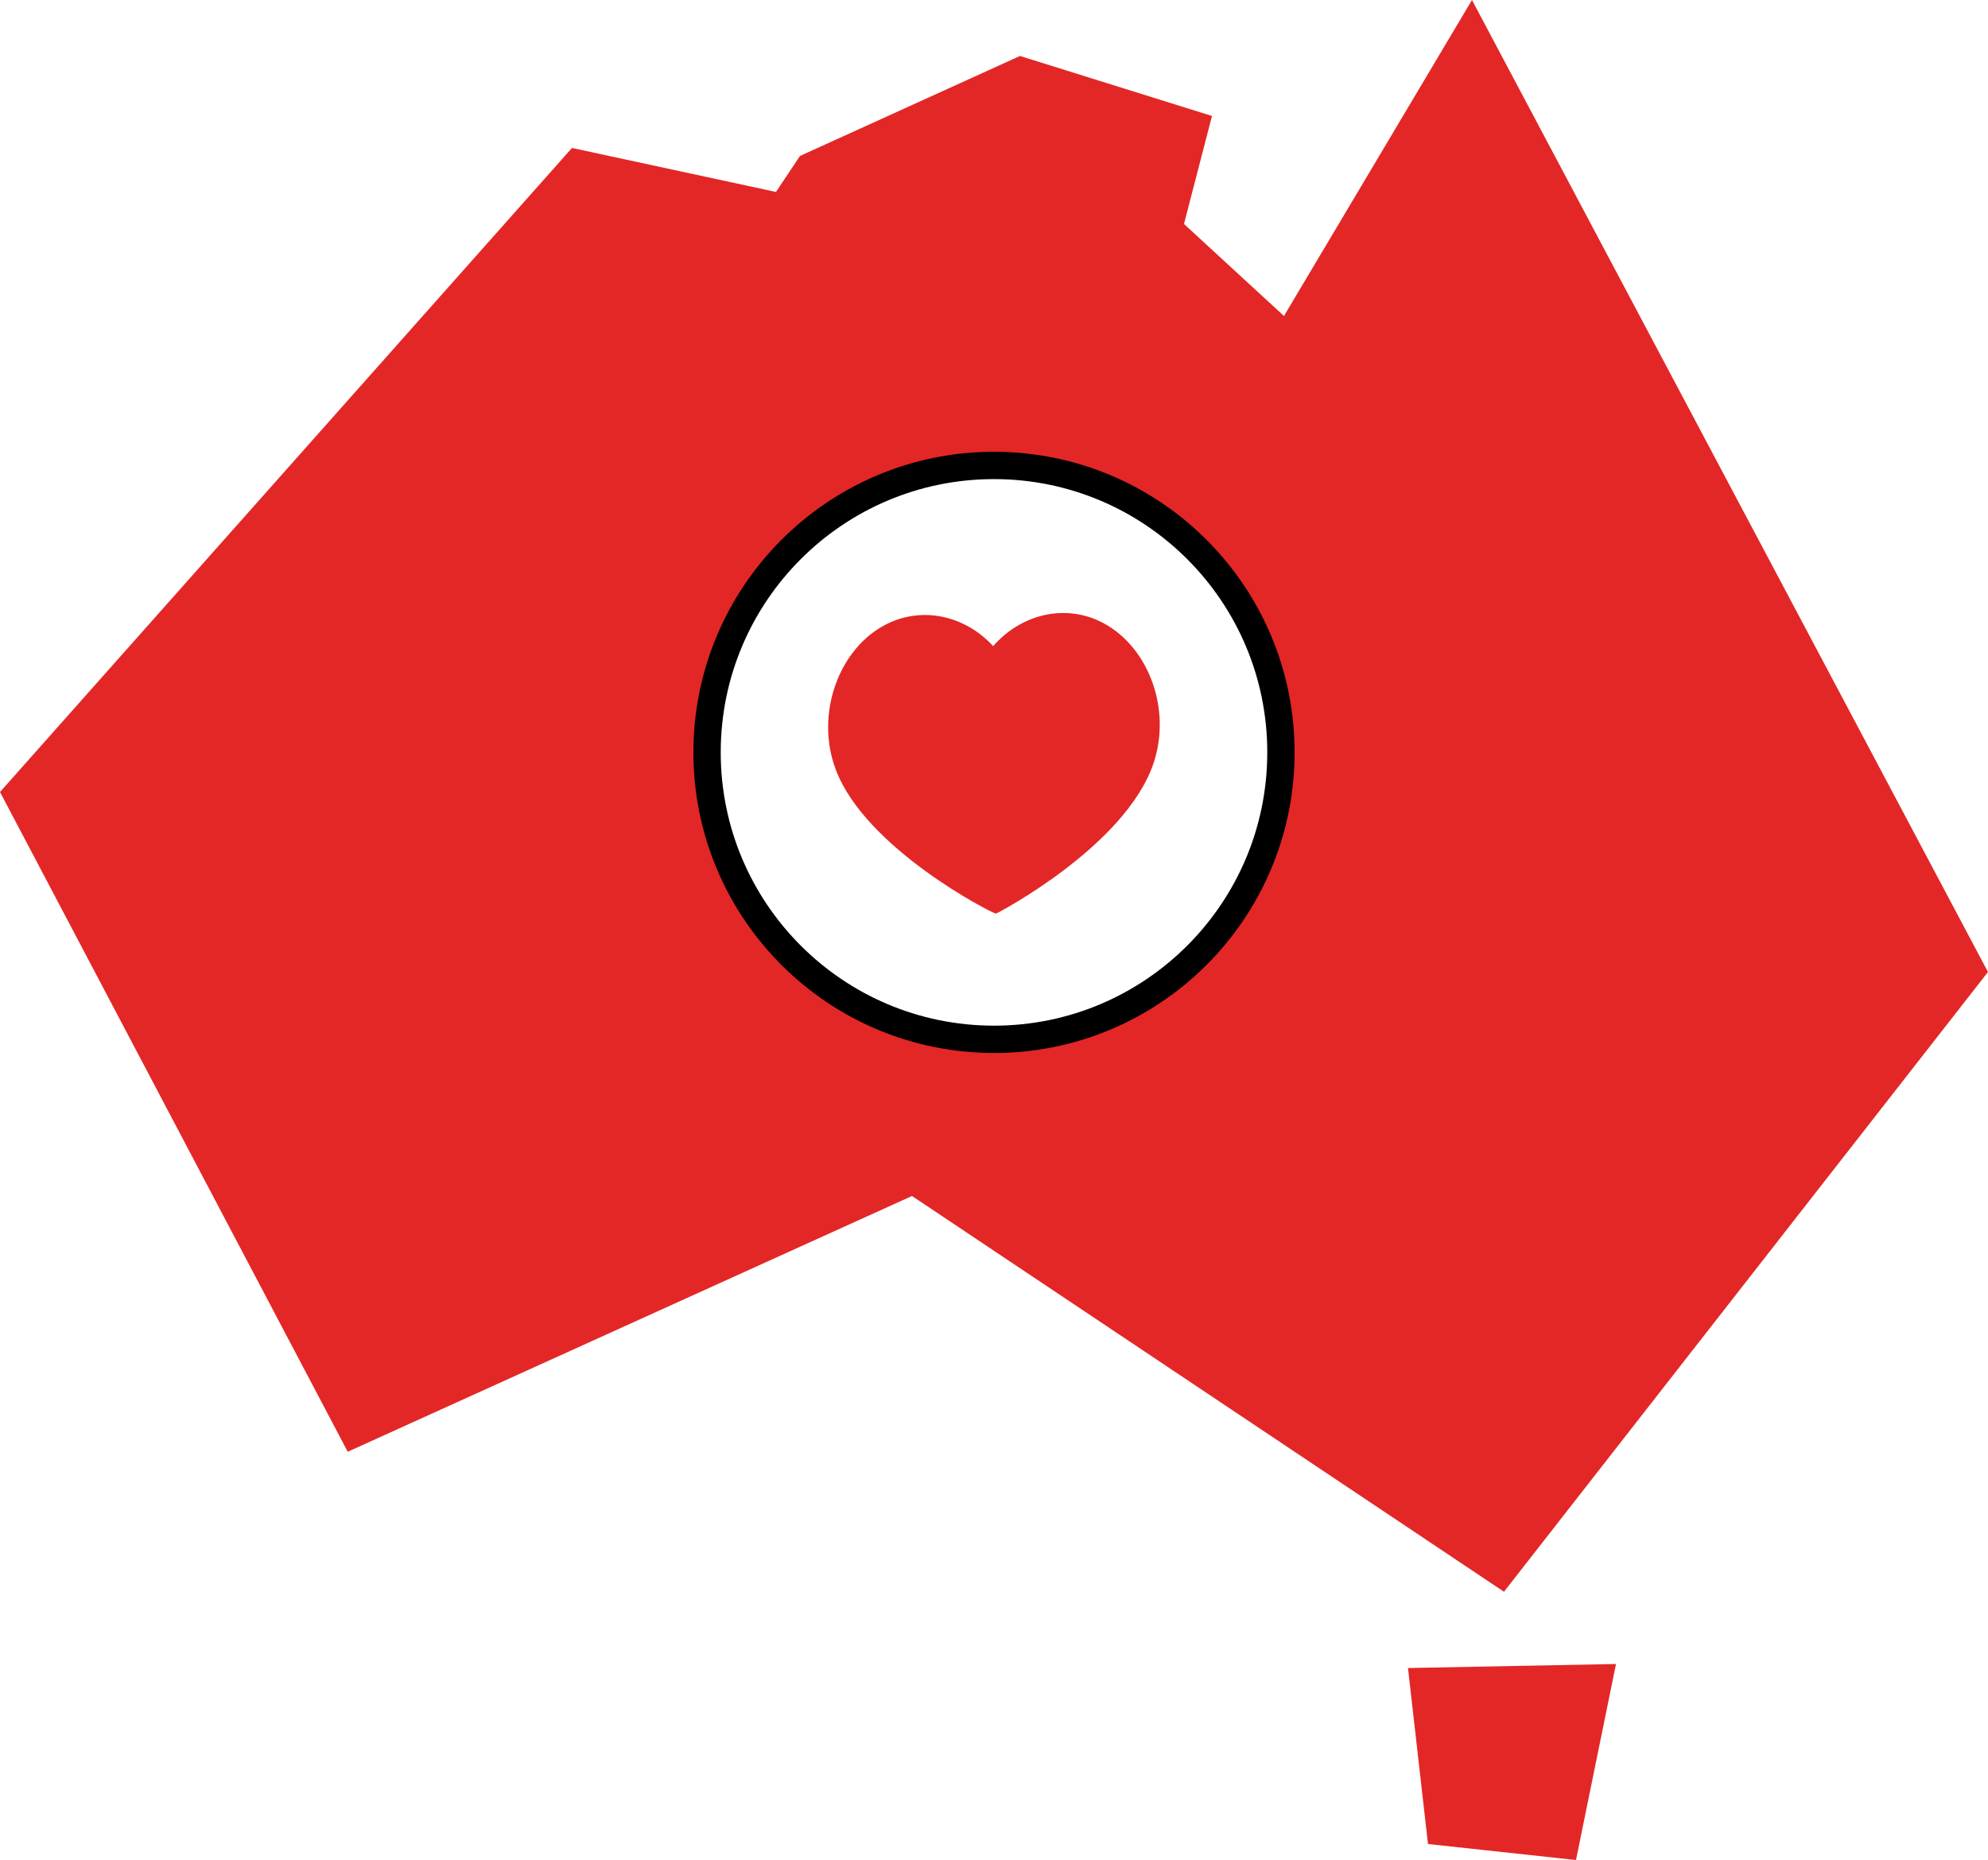 <?xml version="1.0" encoding="UTF-8"?>
<svg id="Layer_2" data-name="Layer 2" xmlns="http://www.w3.org/2000/svg" viewBox="0 0 727.48 680.64">
  <defs>
    <style>
      .cls-1 {
        fill: none;
        stroke: #000;
        stroke-miterlimit: 10;
        stroke-width: 10px;
      }

      .cls-2 {
        fill: #e32726;
      }
    </style>
  </defs>
  <g id="Layer_1-2" data-name="Layer 1">
    <g>
      <g>
        <path class="cls-2" d="M538.65,0l-68.8,115.63-36.59-33.67,10.25-39.52-70.26-21.96-80.51,36.59-8.78,13.17-74.65-16.1L0,289.82l127.25,241.42,206.48-93.59,216.63,144.82,177.11-226.79L538.65,0ZM363.74,380.32c-57.99,0-105-47.01-105-105s47.01-105,105-105,105,47.01,105,105-47.01,105-105,105Z"/>
        <circle class="cls-1" cx="363.74" cy="275.32" r="105"/>
        <polygon class="cls-2" points="515.23 610.38 591.35 608.91 576.71 680.64 522.55 674.78 515.23 610.38"/>
      </g>
      <path class="cls-2" d="M402.07,227.16c-13.38-6.13-28.77-2.03-38.64,9.28-10.1-11.04-25.6-14.69-38.85-8.13-17.5,8.66-26.46,32.8-18.75,53.3,10.94,29.08,57.56,52.76,58.58,52.69,0,0,.01.02.01.02h.02s.01,0,.01,0h0c.62-.14,46.93-24.46,57.48-54.49,7.28-20.72-2.19-44.56-19.88-52.67Z"/>
    </g>
  </g>
</svg>